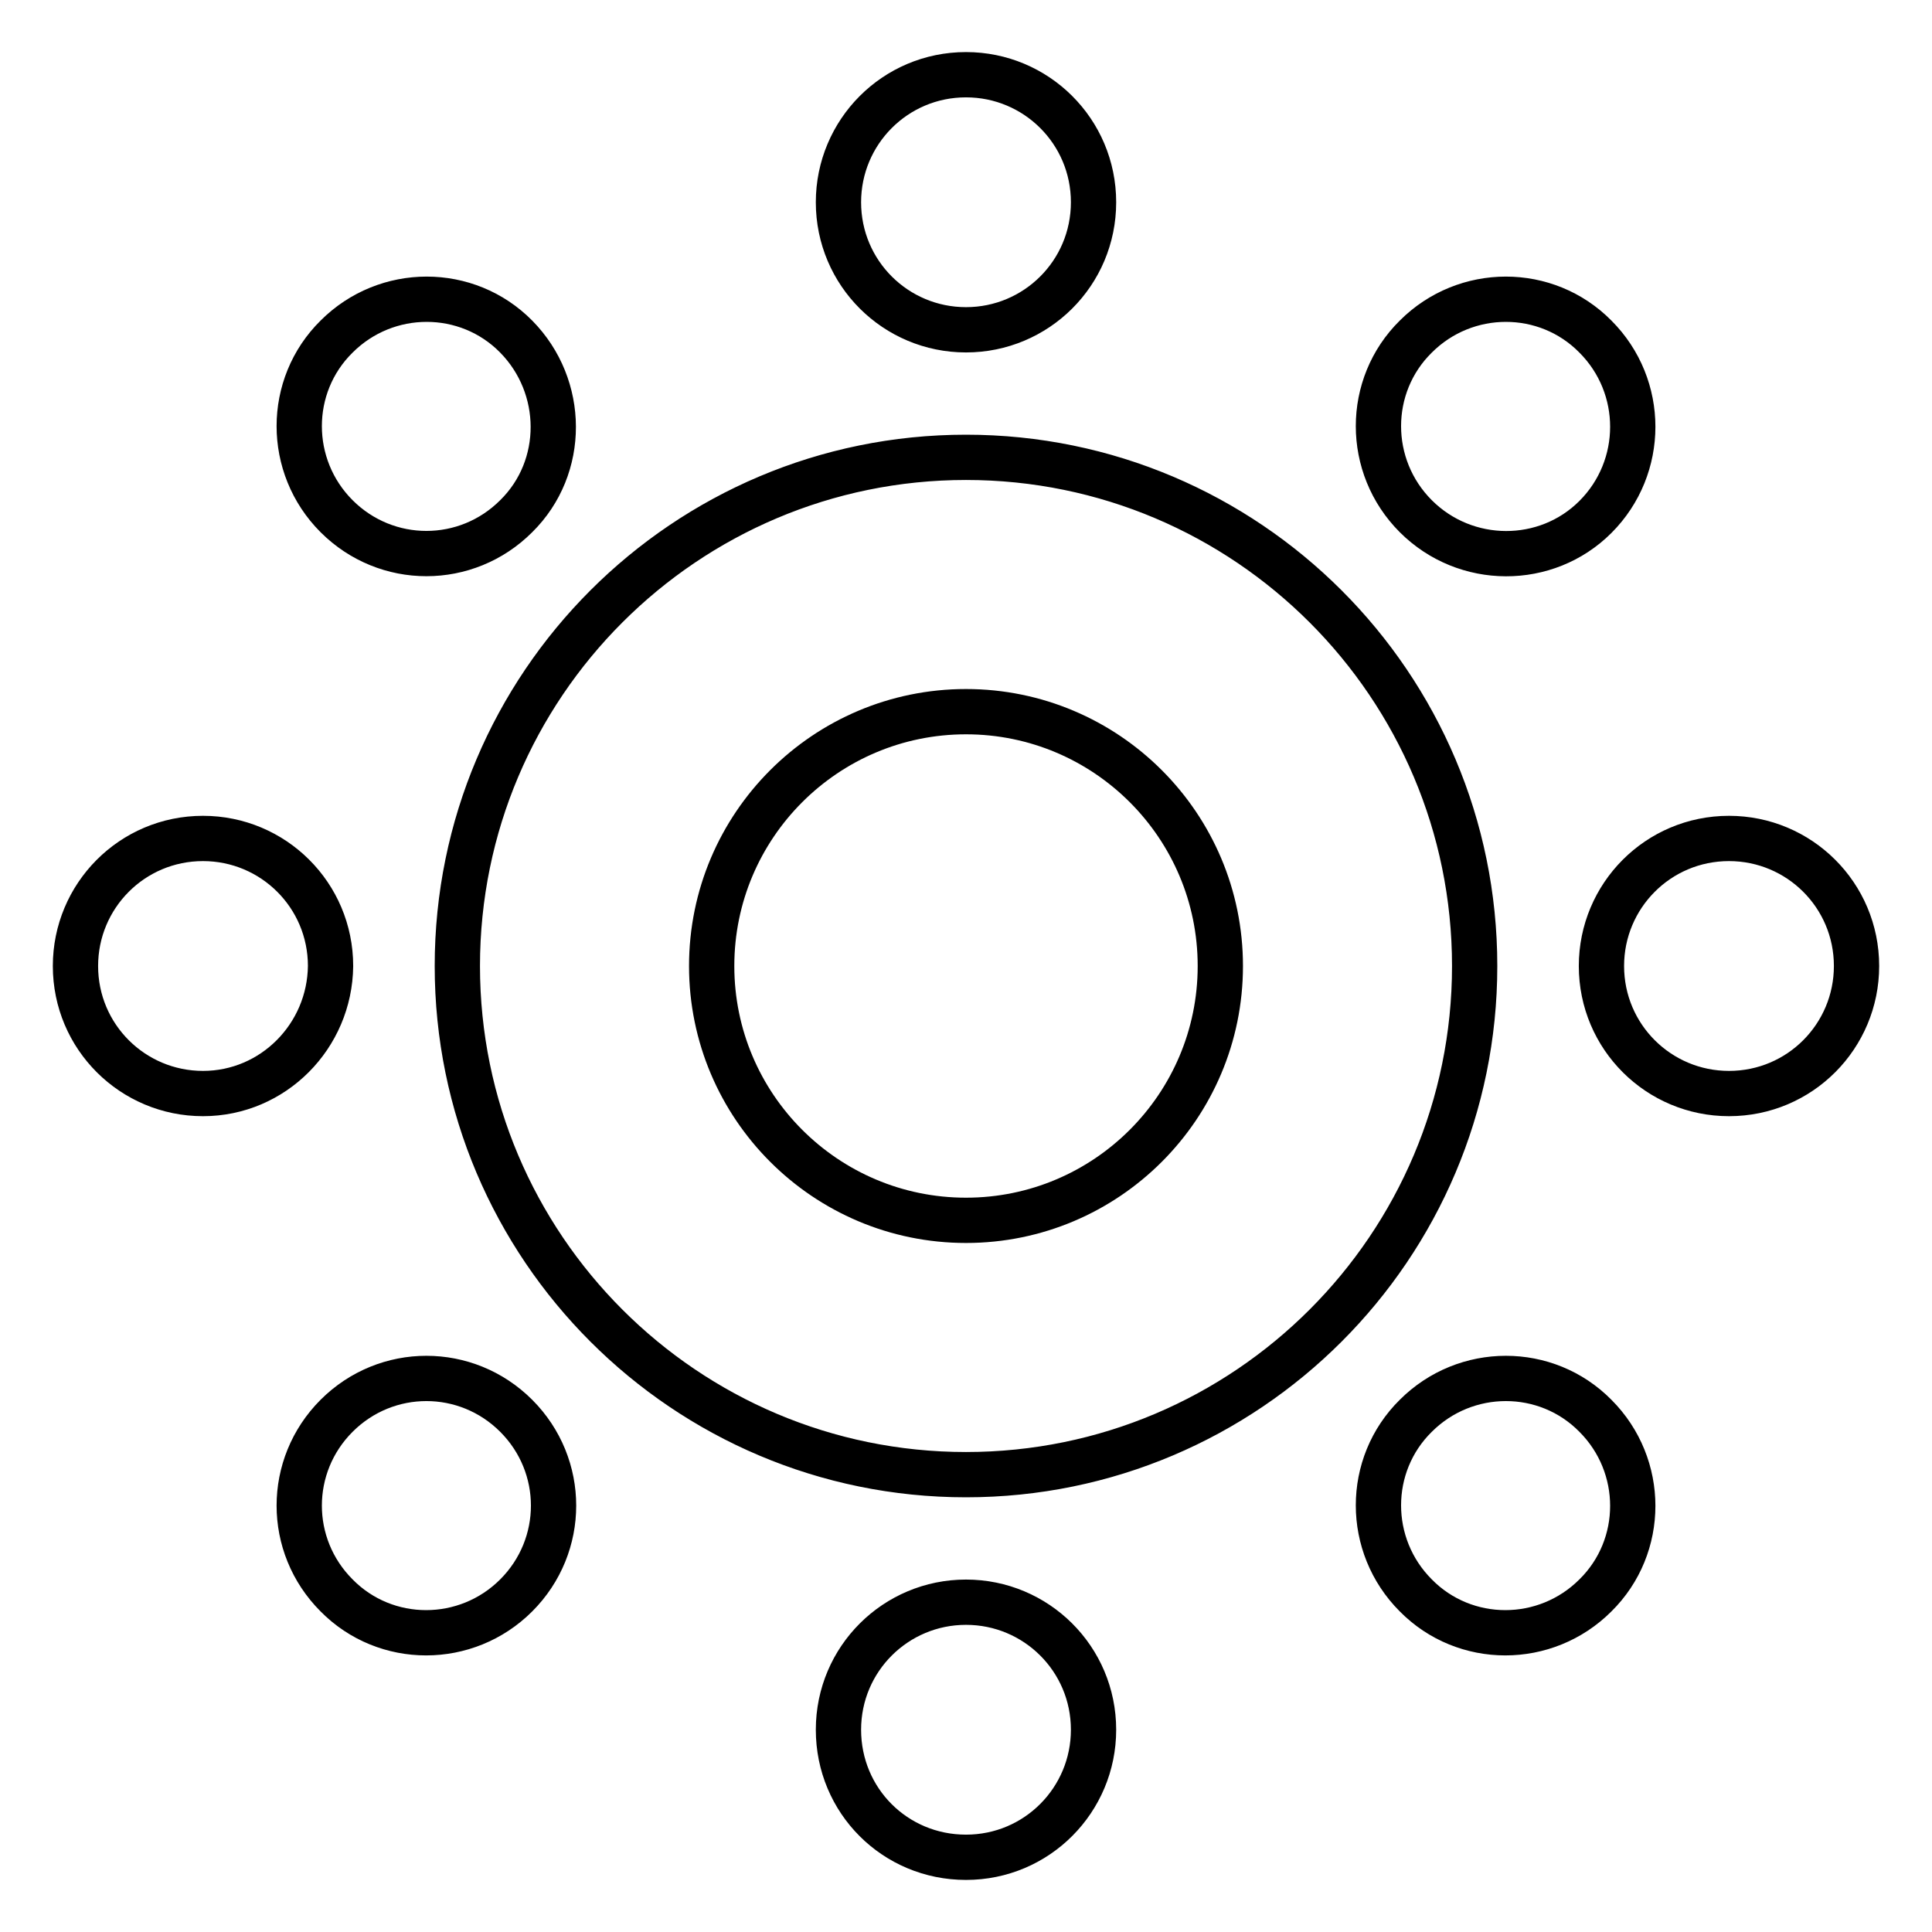 <?xml version="1.0" encoding="utf-8"?>
<!-- Svg Vector Icons : http://www.onlinewebfonts.com/icon -->
<!DOCTYPE svg PUBLIC "-//W3C//DTD SVG 1.1//EN" "http://www.w3.org/Graphics/SVG/1.1/DTD/svg11.dtd">
<svg version="1.1" xmlns="http://www.w3.org/2000/svg" xmlns:xlink="http://www.w3.org/1999/xlink" x="0px" y="0px" viewBox="0 0 256 256" enable-background="new 0 0 256 256" xml:space="preserve">
<g> <path stroke-width="6" fill-opacity="0" stroke="#000000"  d="M229.1,144.9c-9.3,0-16.9-7.5-16.9-16.9c0-9.3,7.5-16.9,16.9-16.9c9.3,0,16.9,7.5,16.9,16.9 C246,137.3,238.5,144.9,229.1,144.9z M187.6,68.4c-6.6-6.6-6.6-17.3,0-23.8c0,0,0,0,0,0c6.6-6.6,17.3-6.6,23.8,0c0,0,0,0,0,0 c6.6,6.6,6.6,17.3,0,23.9C204.9,75,194.2,75,187.6,68.4z M128,195.4c-37.2,0-67.4-30.2-67.4-67.4S90.8,60.6,128,60.6 c37.2,0,67.4,30.2,67.4,67.4S165.2,195.4,128,195.4z M128,94.3c-18.6,0-33.7,15.1-33.7,33.7s15.1,33.7,33.7,33.7 s33.7-15.1,33.7-33.7S146.6,94.3,128,94.3z M128,43.7c-9.3,0-16.9-7.5-16.9-16.9c0-9.3,7.5-16.9,16.9-16.9 c9.3,0,16.9,7.5,16.9,16.9C144.9,36.2,137.3,43.7,128,43.7z M44.6,68.4c-6.6-6.6-6.6-17.3,0-23.8c6.6-6.6,17.3-6.6,23.8,0 s6.6,17.3,0,23.8C61.8,75,51.2,75,44.6,68.4z M26.9,144.9c-9.3,0-16.9-7.5-16.9-16.9c0-9.3,7.5-16.9,16.9-16.9 c9.3,0,16.9,7.5,16.9,16.9C43.7,137.3,36.2,144.9,26.9,144.9z M68.4,187.6c6.6,6.6,6.6,17.2,0,23.8c-6.6,6.6-17.3,6.6-23.8,0 c-6.6-6.6-6.6-17.2,0-23.8c0,0,0,0,0,0C51.2,181,61.8,181,68.4,187.6z M128,212.3c9.3,0,16.9,7.5,16.9,16.9 c0,9.3-7.5,16.9-16.9,16.9s-16.9-7.5-16.9-16.9C111.1,219.8,118.7,212.3,128,212.3z M211.4,187.6c6.6,6.6,6.6,17.3,0,23.8 c-6.6,6.6-17.3,6.6-23.8,0c-6.6-6.6-6.6-17.3,0-23.8C194.2,181,204.9,181,211.4,187.6L211.4,187.6z"/></g>
</svg>